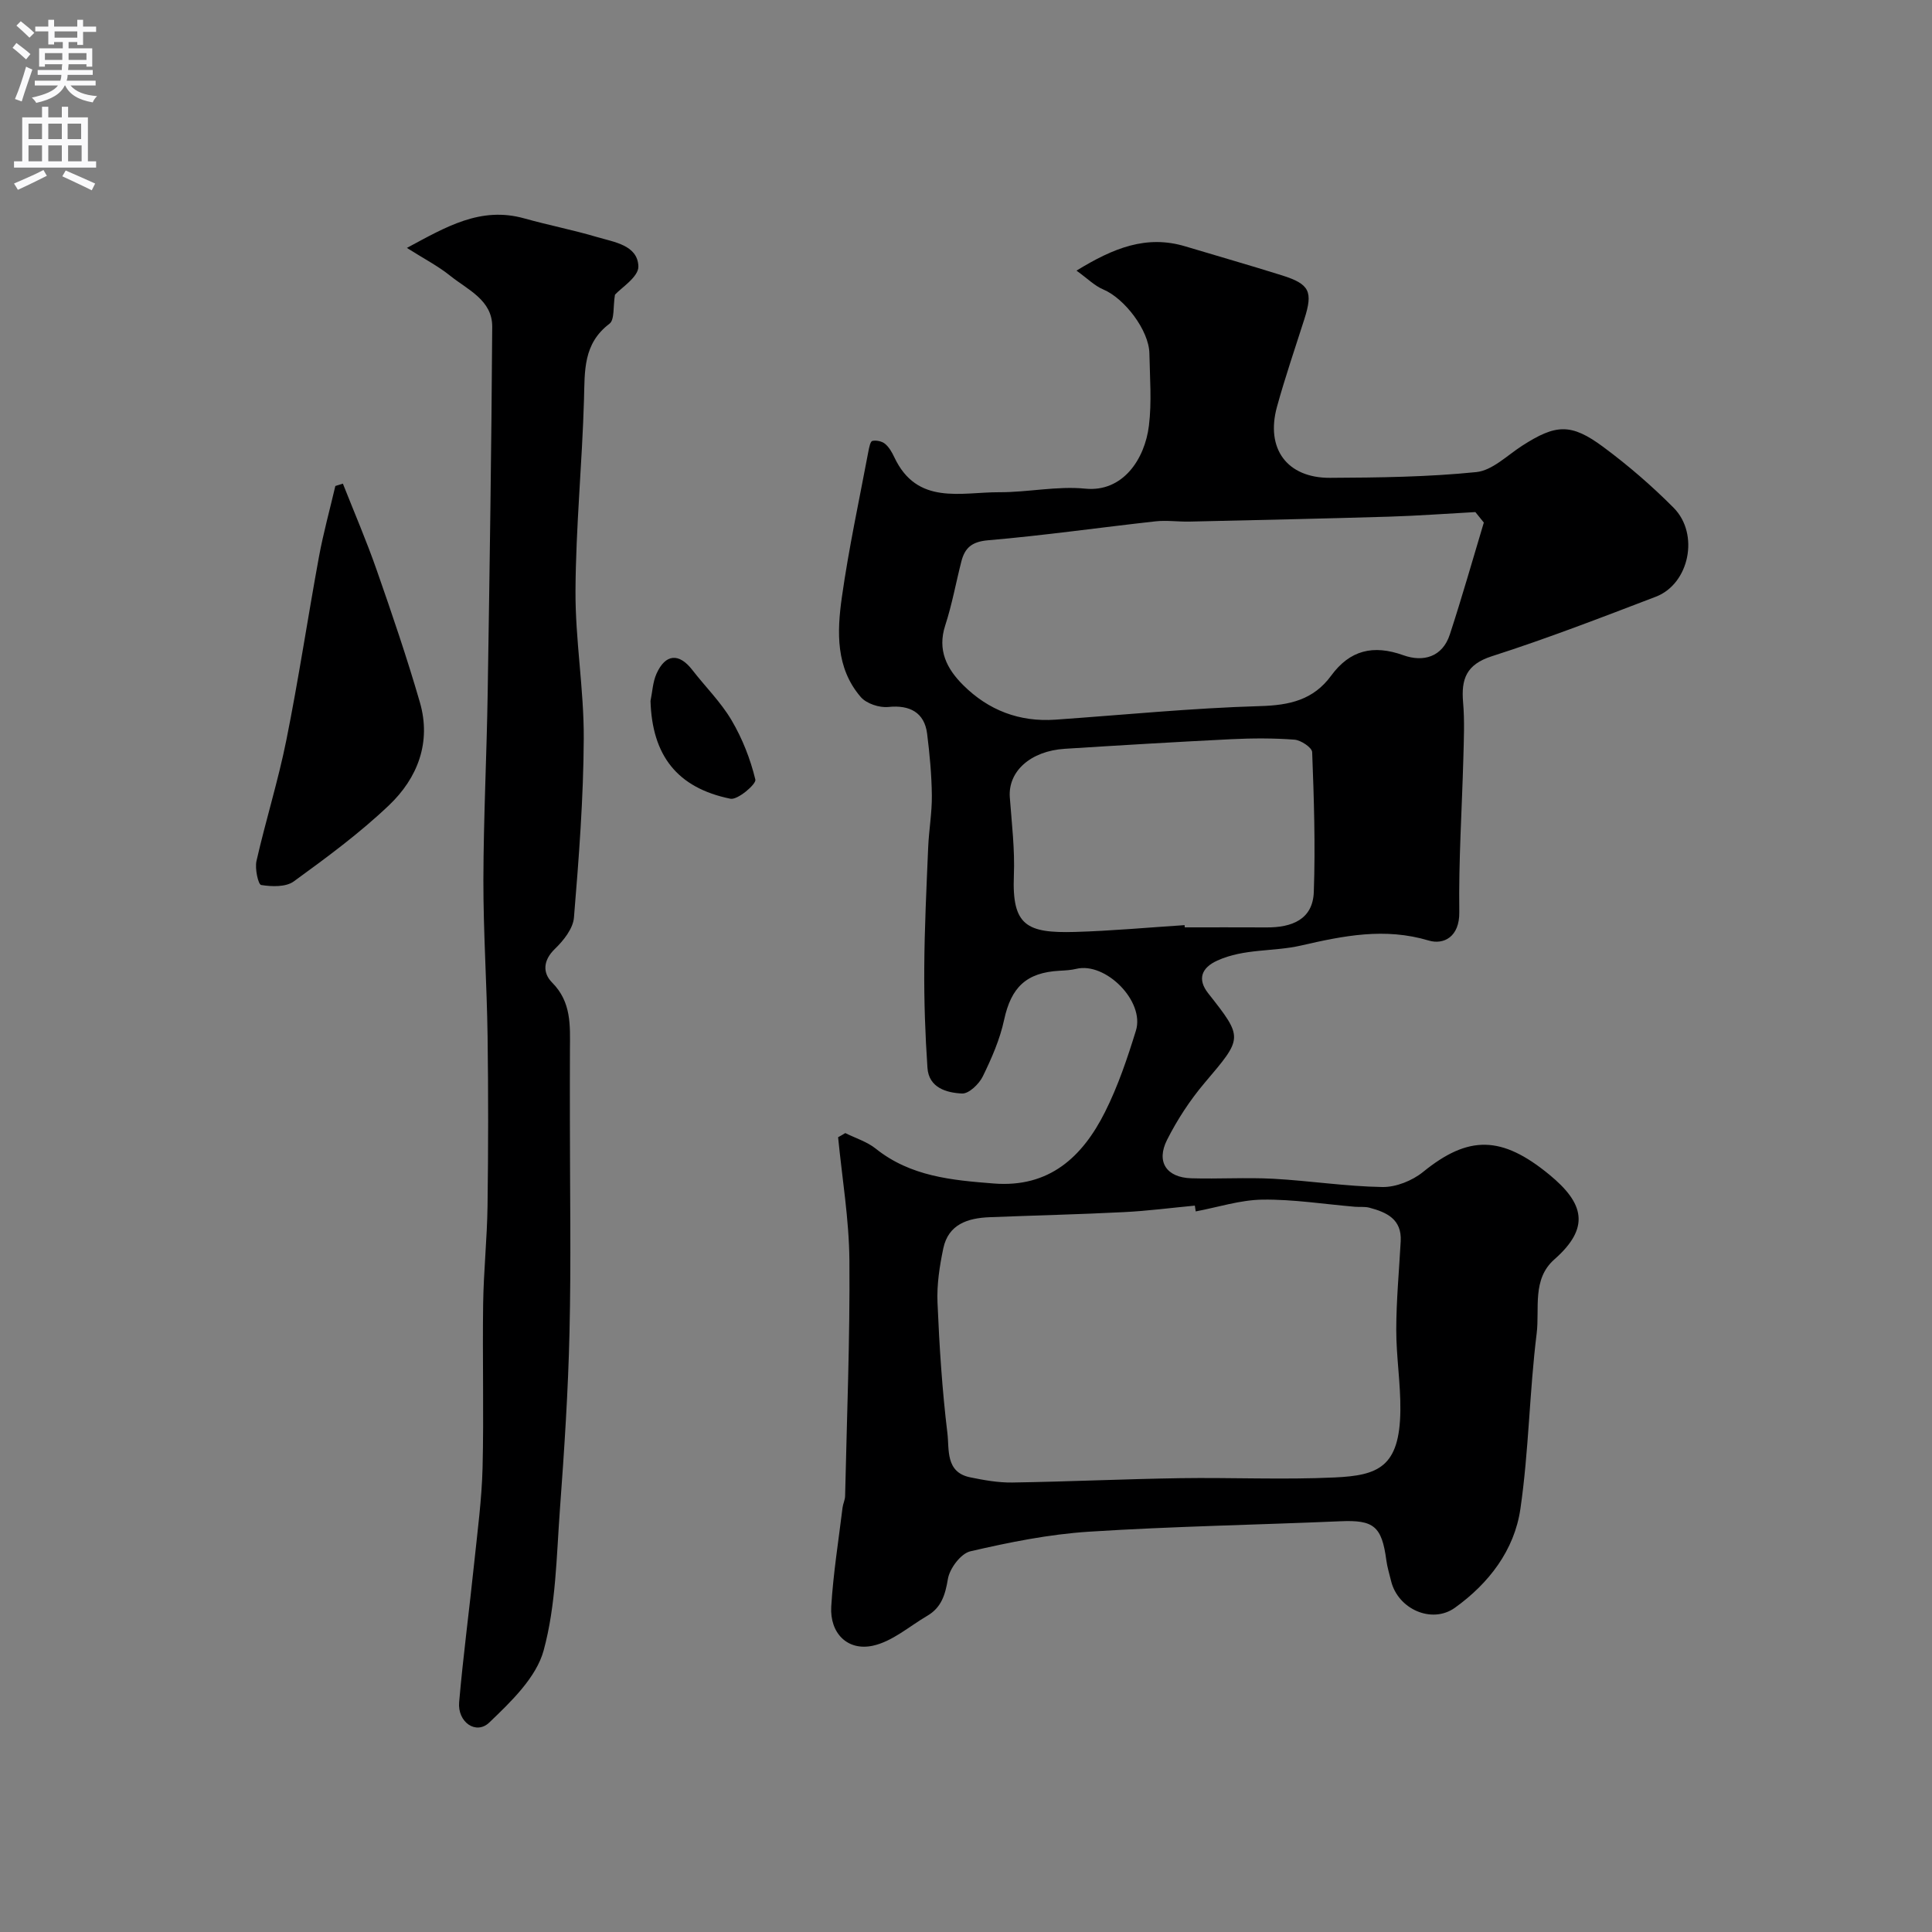 <svg enable-background="new 0 0 400 400" viewBox="0 0 400 400" xmlns="http://www.w3.org/2000/svg"><rect x="0" y="0" width="400" height="400" fill="#808080" stroke="none"/><g fill="#000001"><path d="m175.01 234.59c2.12 1.06 4.5 1.78 6.31 3.23 7.2 5.76 15.74 6.53 24.42 7.21 11.51.91 18.38-5.51 23.05-14.82 2.68-5.34 4.62-11.1 6.39-16.83 1.88-6.07-6.27-14.26-12.35-12.79-1.11.27-2.28.33-3.43.39-6.95.37-10.06 3.46-11.51 10.17-.87 4.05-2.59 7.98-4.42 11.72-.77 1.57-2.88 3.6-4.29 3.53-3.21-.15-6.88-1.18-7.16-5.32-.47-6.88-.71-13.8-.66-20.7.05-8.32.46-16.64.81-24.95.15-3.59.8-7.18.76-10.76-.05-4.26-.45-8.53-.98-12.77-.55-4.37-3.59-5.99-8.01-5.53-1.86.2-4.55-.69-5.73-2.06-5.19-6.02-4.93-13.49-3.91-20.67 1.43-10.12 3.6-20.13 5.49-30.18.15-.78.4-2.07.81-2.17.81-.18 1.99.06 2.63.59.84.69 1.45 1.77 1.93 2.79 4.72 10.03 13.79 7.21 21.75 7.24 5.93.02 11.94-1.32 17.78-.74 7.77.77 12.33-6.09 13.18-13.03.61-4.92.19-9.98.1-14.98-.09-4.77-5.15-11.39-9.57-13.24-1.76-.74-3.21-2.22-5.52-3.89 7.65-4.7 14.49-7.44 22.53-5.02 6.68 2.01 13.39 3.92 20.04 6.01 5.73 1.81 6.42 3.36 4.59 9.09-1.92 6.02-3.97 12-5.65 18.09-2.4 8.68 2.06 14.78 11 14.73 10.1-.05 20.24-.17 30.27-1.19 3.32-.34 6.41-3.48 9.51-5.47 6.95-4.46 10.09-4.7 16.79.28 5.14 3.81 10.04 8.04 14.55 12.58 5.39 5.44 3.24 15.76-3.68 18.41-11.24 4.3-22.49 8.65-33.94 12.32-5.33 1.71-6.39 4.73-5.97 9.59.33 3.82.15 7.7.05 11.55-.29 10.62-.99 21.24-.84 31.86.07 5.11-3.23 6.79-6.32 5.87-9.13-2.73-17.61-1-26.49 1.04-5.65 1.3-11.74.58-17.3 3.11-3.31 1.5-4.14 3.89-1.89 6.75 7.34 9.32 7.2 9.21-.72 18.56-3.03 3.58-5.67 7.62-7.78 11.8-2.31 4.57-.12 7.8 5 7.96 5.66.17 11.34-.2 16.99.1 7.54.41 15.05 1.59 22.58 1.71 2.82.05 6.2-1.31 8.43-3.12 9.42-7.65 16.28-7.54 26.13.55 7.25 5.95 8.51 10.99 1.06 17.55-4.68 4.12-3.03 10.18-3.67 15.34-1.5 12.06-1.62 24.31-3.37 36.33-1.25 8.55-6.52 15.41-13.56 20.46-4.78 3.42-11.8.27-13.21-5.54-.34-1.42-.79-2.83-.98-4.27-.94-7.09-2.62-8.4-9.49-8.1-17.36.75-34.75 1.05-52.08 2.16-8.25.53-16.48 2.19-24.55 4.06-1.97.45-4.3 3.55-4.66 5.74-.55 3.3-1.36 5.92-4.28 7.62-3.72 2.18-7.25 5.33-11.27 6.19-5.27 1.13-8.92-2.64-8.6-8.1.41-6.85 1.51-13.66 2.34-20.49.1-.81.51-1.59.53-2.39.36-16.27 1.02-32.55.89-48.82-.07-8.5-1.51-16.99-2.34-25.48.5-.27 1-.56 1.49-.86zm72.55 16.22c-.06-.4-.12-.8-.18-1.2-4.92.46-9.82 1.11-14.75 1.35-9.25.47-18.51.68-27.76 1.05-4.49.18-8.51 1.44-9.57 6.45-.77 3.67-1.36 7.51-1.2 11.23.38 9.03.96 18.07 2.05 27.04.41 3.32-.45 8.07 4.69 9.13 2.87.59 5.82 1.12 8.73 1.08 11.59-.18 23.17-.72 34.76-.9 10.68-.16 21.37.35 32.03-.15 8.93-.42 13.43-2.1 13.57-13.84.07-5.59-.86-11.18-.85-16.78.01-6.09.59-12.19.92-18.28.25-4.56-2.89-6-6.48-6.95-.94-.25-1.98-.11-2.97-.19-6.38-.54-12.77-1.56-19.14-1.48-4.63.06-9.23 1.57-13.85 2.44zm59.65-142.62c-.58-.72-1.17-1.44-1.75-2.17-5.96.32-11.92.77-17.89.95-13.76.41-27.53.71-41.3 1.02-2.35.05-4.74-.31-7.06-.05-11.56 1.28-23.08 2.93-34.66 3.92-3.36.29-4.79 1.58-5.51 4.38-1.13 4.41-1.93 8.92-3.34 13.24-1.68 5.15.35 9.02 3.72 12.37 5.23 5.21 11.65 7.67 19.09 7.15 14.13-.99 28.25-2.4 42.4-2.81 6.11-.17 11.02-1.29 14.69-6.3 3.88-5.29 8.71-6.47 14.95-4.23 4.08 1.46 8.09.42 9.63-4.32 2.51-7.67 4.71-15.43 7.03-23.15zm-61.95 83.35c.01.15.02.31.03.46 5.65 0 11.31-.02 16.96.01 5.16.03 9.56-1.6 9.76-7.35.34-9.63.03-19.3-.34-28.94-.04-.95-2.33-2.48-3.66-2.58-4.32-.33-8.69-.31-13.03-.1-11.51.57-23.02 1.26-34.52 1.99-7.13.45-11.78 4.7-11.39 10.04.4 5.4 1.06 10.83.84 16.22-.41 10.36 2.67 11.93 12.63 11.66 7.58-.22 15.15-.92 22.72-1.41z"/><path d="m84.24 51.33c8.12-4.36 15.25-8.65 24.32-6.11 5 1.4 10.11 2.39 15.09 3.87 3.52 1.04 8.37 1.67 8.52 6.05.08 2.19-3.63 4.5-4.85 5.88-.41 2.45-.05 5.18-1.13 6-5.49 4.15-5.11 9.78-5.28 15.68-.38 13.21-1.69 26.4-1.76 39.6-.06 10.19 1.76 20.4 1.71 30.6-.06 12.37-1.01 24.74-2.03 37.08-.19 2.28-2.16 4.76-3.95 6.48-2.48 2.4-2.54 4.98-.58 6.96 4.03 4.04 3.73 8.88 3.7 13.83-.03 4.87-.01 9.73-.01 14.6 0 14.66.26 29.33-.08 43.98-.28 12.21-1.08 24.41-1.98 36.6-.72 9.81-.82 19.89-3.37 29.26-1.53 5.63-6.76 10.63-11.26 14.94-2.74 2.62-6.6-.08-6.24-4.21.84-9.64 2.12-19.23 3.12-28.86.68-6.53 1.56-13.08 1.73-19.63.28-11.32-.04-22.66.12-33.99.1-6.77.82-13.53.91-20.3.16-11.69.17-23.4.01-35.09-.15-10.78-.89-21.57-.87-32.35.03-12.92.69-25.85.89-38.77.4-25.26.78-50.52.94-75.78.03-5.51-5.07-7.65-8.67-10.53-2.5-2.02-5.42-3.53-9-5.79z"/><path d="m70.99 100.13c2.36 5.98 4.91 11.89 7.02 17.95 3.16 9.04 6.26 18.13 8.92 27.32 2.4 8.28-.46 15.67-6.38 21.31-6.08 5.79-12.92 10.83-19.73 15.78-1.64 1.19-4.56 1.09-6.75.74-.61-.1-1.33-3.38-.97-4.97 1.91-8.39 4.5-16.62 6.19-25.05 2.53-12.59 4.43-25.31 6.75-37.95.91-4.92 2.25-9.76 3.39-14.64.52-.16 1.04-.32 1.56-.49z"/><path d="m134.68 145.13c.39-1.89.47-3.92 1.24-5.64 1.86-4.15 4.67-4.33 7.41-.79 2.69 3.48 5.9 6.64 8.12 10.4 2.24 3.79 3.91 8.04 4.94 12.31.22.93-3.67 4.26-5.16 3.96-11.07-2.26-16.21-8.99-16.55-20.24z"/></g><path d="m2.6 9.9.8-1c.9.7 1.9 1.4 2.9 2.3l-.9 1.1c-1.1-1-2-1.8-2.8-2.4zm.5 10.6c.9-2.1 1.6-4.3 2.3-6.7.4.2.8.4 1.3.6-.7 2.1-1.5 4.3-2.2 6.6zm.3-15.2.9-.9c1 .8 2 1.6 2.8 2.4l-1 1c-.9-.9-1.8-1.7-2.7-2.5zm12.6-1.2h1.2v1.4h2.7v1.1h-2.7v2.7h-1.2v-.6h-1.8v1.3h4.9v3.8h-1.2v-.5h-3.7c0 .4-.1.9-.1 1.2h5.1v1h-5.2c0 .5-.1.9-.2 1.2h6v1h-5.2c1.1 1.3 2.9 2 5.5 2.2-.4.4-.7.8-.9 1.3-2.9-.5-4.8-1.6-5.7-3.5h-.1c-.8 1.7-2.7 2.9-5.9 3.6-.2-.4-.6-.8-.9-1.1 2.8-.6 4.6-1.4 5.4-2.5h-4.8v-1h5.3c.1-.3.2-.7.2-1.2h-4.9v-1h5c0-.4 0-.8.1-1.2h-3.6v.5h-1.2v-3.8h4.9v-1.3h-1.8v.5h-1.2v-2.7h-2.7v-1h2.7v-1.4h1.2v1.4h4.8zm-6.7 8.3h3.6c0-.4 0-.9 0-1.4h-3.6zm1.9-4.6h4.8v-1.3h-4.7v1.3zm6.7 3.2h-3.7v1.4h3.7v-2.4z" fill="#fafafb"/><path d="m8.7 22.1h1.3v2.2h2.8v-2.2h1.3v2.2h4.1v9.1h1.7v1.3h-17v-1.3h1.7v-9.1h4.1zm.3 13.1.7 1.2c-1.8.9-3.8 1.9-6 2.9-.2-.4-.5-.8-.8-1.3 2.3-1 4.4-1.9 6.1-2.8zm-3.1-6.4h2.8v-3.2h-2.8zm0 4.6h2.8v-3.3h-2.8zm4.1-4.6h2.8v-3.2h-2.8zm0 4.6h2.8v-3.3h-2.8zm3.6 1.9c2.1.9 4.1 1.8 6.1 2.7l-.7 1.4c-2.2-1.1-4.2-2-6.1-2.9zm3.2-9.7h-2.8v3.2h2.8zm-2.7 7.8h2.8v-3.3h-2.8z" fill="#fafafb"/></svg>